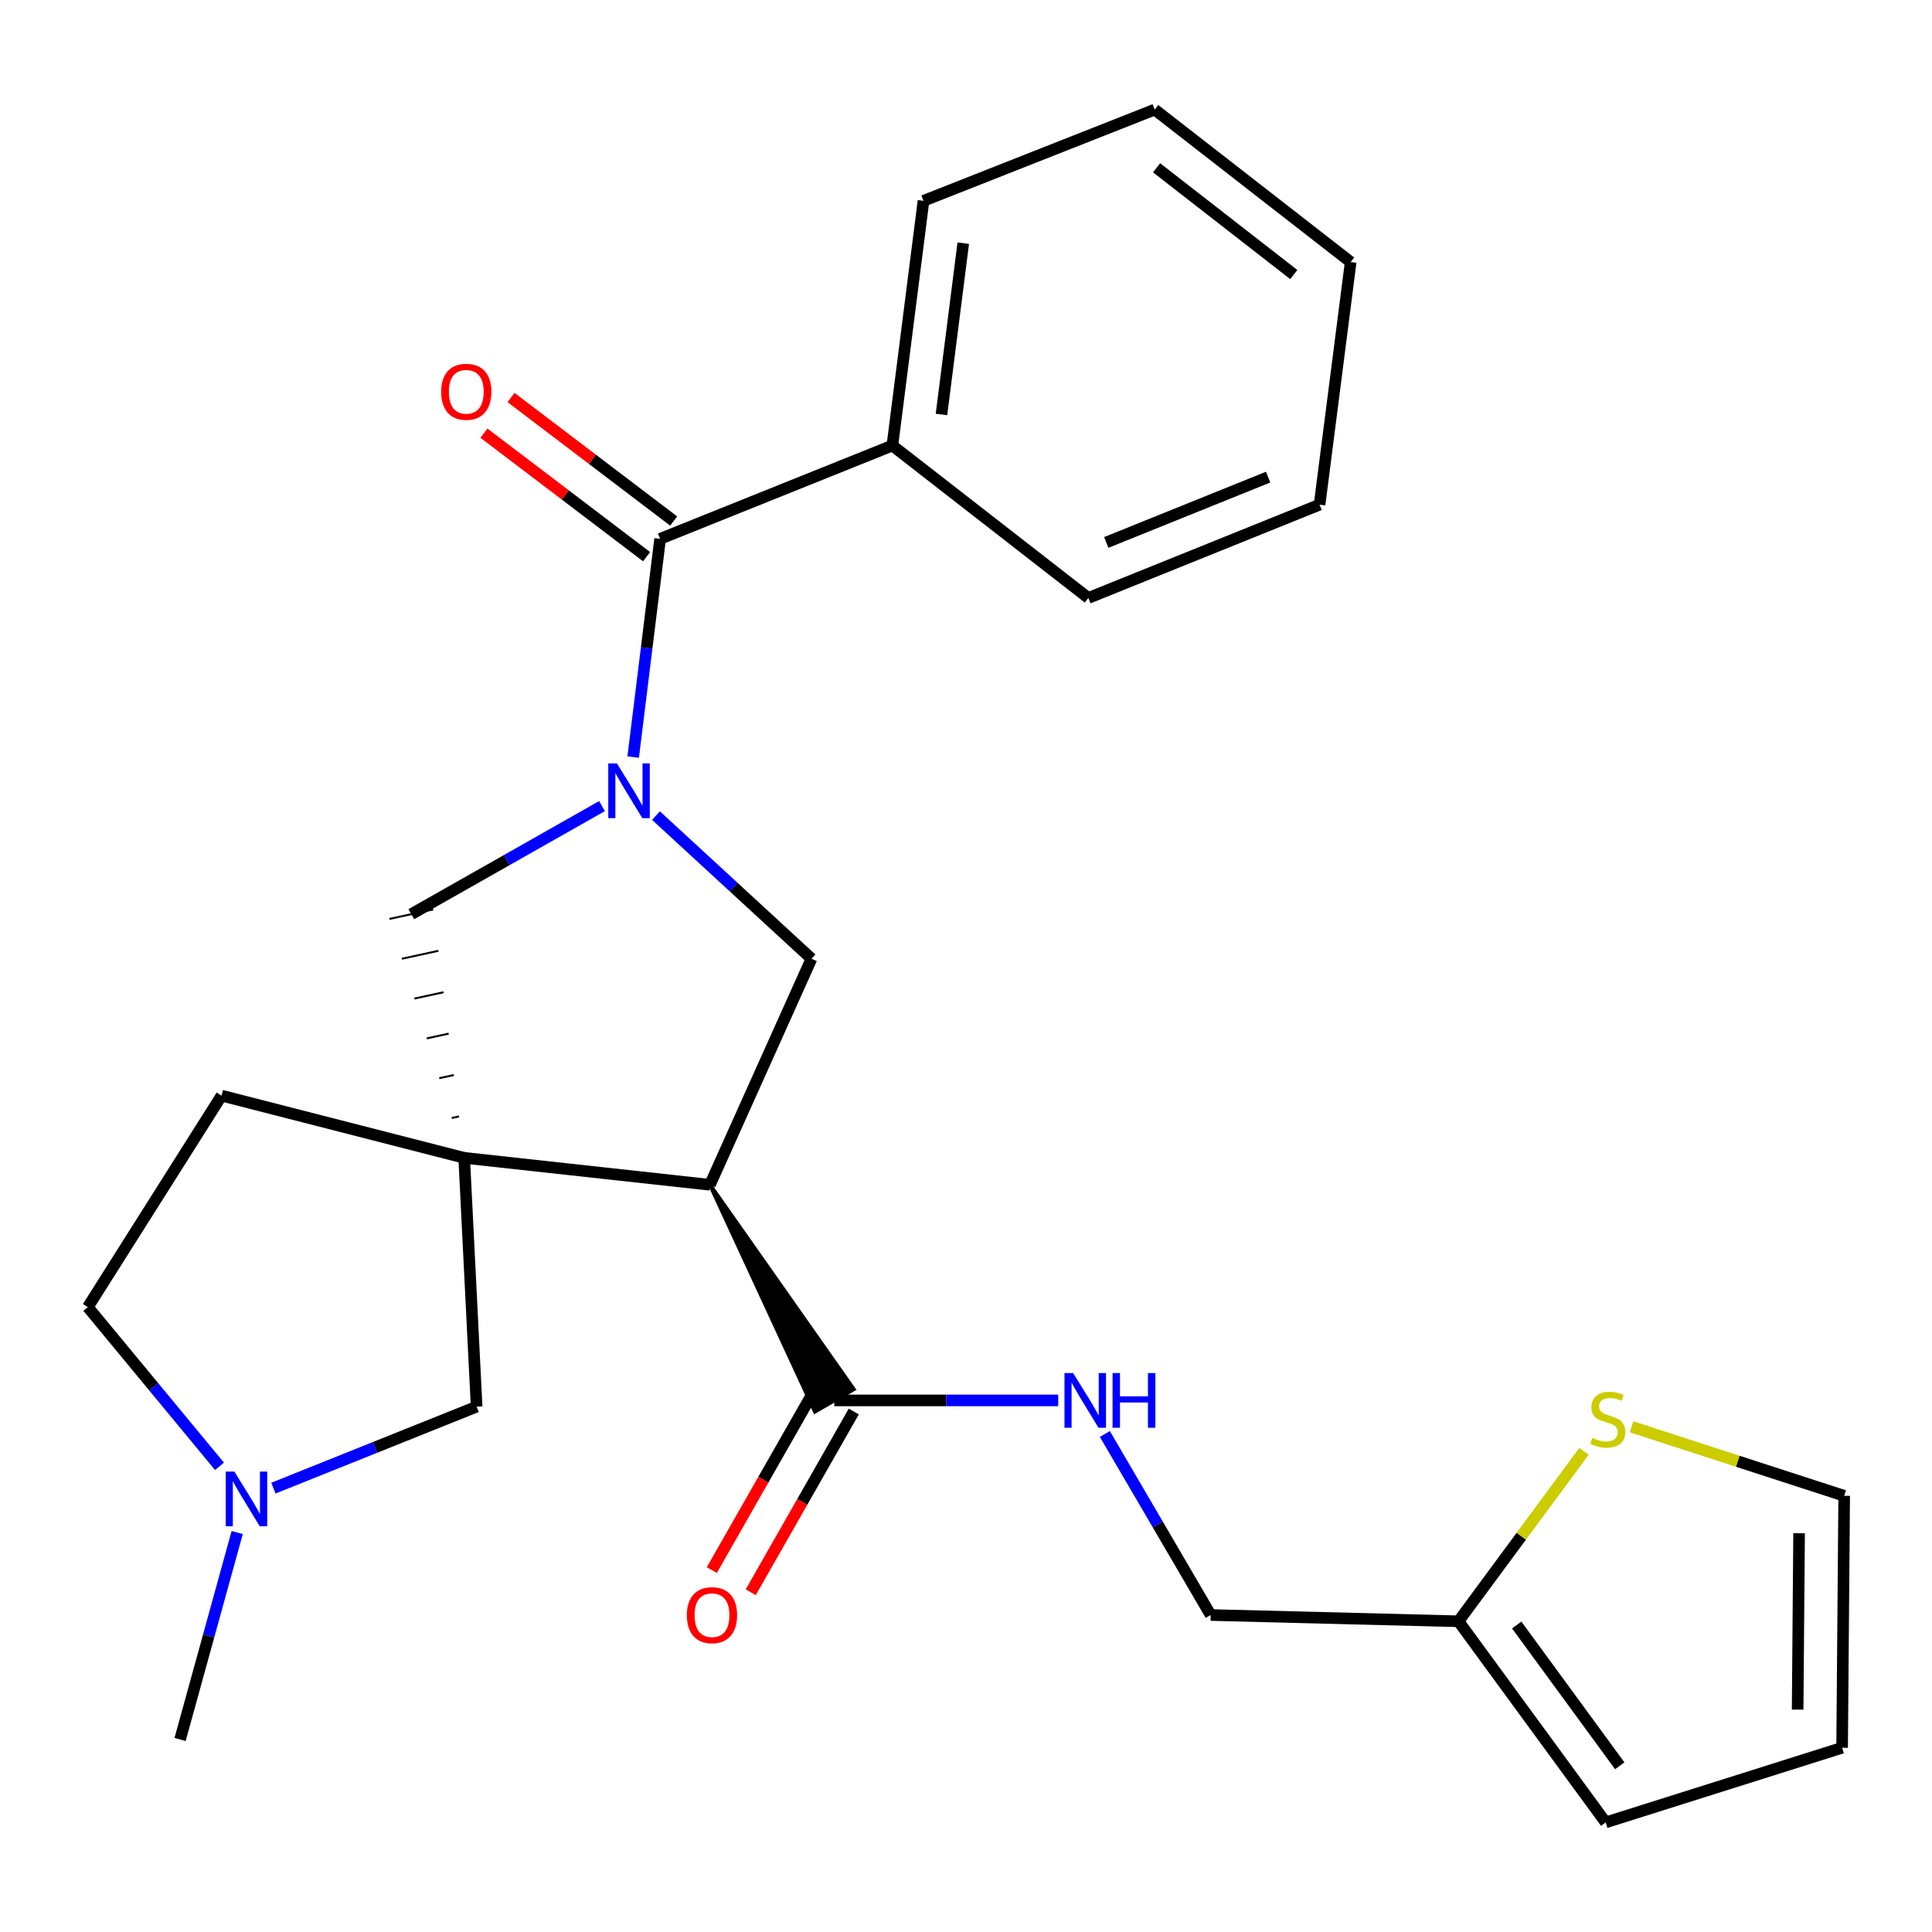 <?xml version='1.0' encoding='iso-8859-1'?>
<svg version='1.1' baseProfile='full'
              xmlns='http://www.w3.org/2000/svg'
                      xmlns:rdkit='http://www.rdkit.org/xml'
                      xmlns:xlink='http://www.w3.org/1999/xlink'
                  xml:space='preserve'
width='1000px' height='1000px' viewBox='0 0 1000 1000'>
<!-- END OF HEADER -->
<rect style='opacity:1.0;fill:#FFFFFF;stroke:none' width='1000' height='1000' x='0' y='0'> </rect>
<path class='bond-2' d='M 327.736,391.863 L 334.708,335.386' style='fill:none;fill-rule:evenodd;stroke:#0000FF;stroke-width:6px;stroke-linecap:butt;stroke-linejoin:miter;stroke-opacity:1' />
<path class='bond-2' d='M 334.708,335.386 L 341.681,278.909' style='fill:none;fill-rule:evenodd;stroke:#000000;stroke-width:6px;stroke-linecap:butt;stroke-linejoin:miter;stroke-opacity:1' />
<path class='bond-3' d='M 339.531,422.147 L 379.777,459.193' style='fill:none;fill-rule:evenodd;stroke:#0000FF;stroke-width:6px;stroke-linecap:butt;stroke-linejoin:miter;stroke-opacity:1' />
<path class='bond-3' d='M 379.777,459.193 L 420.022,496.239' style='fill:none;fill-rule:evenodd;stroke:#000000;stroke-width:6px;stroke-linecap:butt;stroke-linejoin:miter;stroke-opacity:1' />
<path class='bond-4' d='M 311.604,417.229 L 262.248,445.201' style='fill:none;fill-rule:evenodd;stroke:#0000FF;stroke-width:6px;stroke-linecap:butt;stroke-linejoin:miter;stroke-opacity:1' />
<path class='bond-4' d='M 262.248,445.201 L 212.892,473.173' style='fill:none;fill-rule:evenodd;stroke:#000000;stroke-width:6px;stroke-linecap:butt;stroke-linejoin:miter;stroke-opacity:1' />
<path class='bond-0' d='M 237.586,577.866 L 233.811,578.685' style='fill:none;fill-rule:evenodd;stroke:#000000;stroke-width:1.0px;stroke-linecap:butt;stroke-linejoin:miter;stroke-opacity:1' />
<path class='bond-0' d='M 234.913,556.436 L 227.361,558.074' style='fill:none;fill-rule:evenodd;stroke:#000000;stroke-width:1.0px;stroke-linecap:butt;stroke-linejoin:miter;stroke-opacity:1' />
<path class='bond-0' d='M 232.24,535.006 L 220.912,537.464' style='fill:none;fill-rule:evenodd;stroke:#000000;stroke-width:1.0px;stroke-linecap:butt;stroke-linejoin:miter;stroke-opacity:1' />
<path class='bond-0' d='M 229.566,513.576 L 214.463,516.853' style='fill:none;fill-rule:evenodd;stroke:#000000;stroke-width:1.0px;stroke-linecap:butt;stroke-linejoin:miter;stroke-opacity:1' />
<path class='bond-0' d='M 226.893,492.146 L 208.014,496.242' style='fill:none;fill-rule:evenodd;stroke:#000000;stroke-width:1.0px;stroke-linecap:butt;stroke-linejoin:miter;stroke-opacity:1' />
<path class='bond-0' d='M 224.22,470.715 L 201.565,475.631' style='fill:none;fill-rule:evenodd;stroke:#000000;stroke-width:1.0px;stroke-linecap:butt;stroke-linejoin:miter;stroke-opacity:1' />
<path class='bond-6' d='M 240.26,599.296 L 246.699,728.084' style='fill:none;fill-rule:evenodd;stroke:#000000;stroke-width:6px;stroke-linecap:butt;stroke-linejoin:miter;stroke-opacity:1' />
<path class='bond-11' d='M 240.26,599.296 L 114.678,567.099' style='fill:none;fill-rule:evenodd;stroke:#000000;stroke-width:6px;stroke-linecap:butt;stroke-linejoin:miter;stroke-opacity:1' />
<path class='bond-26' d='M 240.26,599.296 L 367.464,613.244' style='fill:none;fill-rule:evenodd;stroke:#000000;stroke-width:6px;stroke-linecap:butt;stroke-linejoin:miter;stroke-opacity:1' />
<path class='bond-1' d='M 367.464,613.244 L 420.022,496.239' style='fill:none;fill-rule:evenodd;stroke:#000000;stroke-width:6px;stroke-linecap:butt;stroke-linejoin:miter;stroke-opacity:1' />
<path class='bond-5' d='M 367.464,613.244 L 421.805,730.643 L 441.885,719.06 Z' style='fill:#000000;fill-rule:evenodd;fill-opacity:1;stroke:#000000;stroke-width:2px;stroke-linecap:butt;stroke-linejoin:miter;stroke-opacity:1;' />
<path class='bond-12' d='M 348.691,269.678 L 306.596,237.709' style='fill:none;fill-rule:evenodd;stroke:#000000;stroke-width:6px;stroke-linecap:butt;stroke-linejoin:miter;stroke-opacity:1' />
<path class='bond-12' d='M 306.596,237.709 L 264.502,205.74' style='fill:none;fill-rule:evenodd;stroke:#FF0000;stroke-width:6px;stroke-linecap:butt;stroke-linejoin:miter;stroke-opacity:1' />
<path class='bond-12' d='M 334.67,288.14 L 292.576,256.17' style='fill:none;fill-rule:evenodd;stroke:#000000;stroke-width:6px;stroke-linecap:butt;stroke-linejoin:miter;stroke-opacity:1' />
<path class='bond-12' d='M 292.576,256.17 L 250.481,224.201' style='fill:none;fill-rule:evenodd;stroke:#FF0000;stroke-width:6px;stroke-linecap:butt;stroke-linejoin:miter;stroke-opacity:1' />
<path class='bond-13' d='M 341.681,278.909 L 461.892,230.613' style='fill:none;fill-rule:evenodd;stroke:#000000;stroke-width:6px;stroke-linecap:butt;stroke-linejoin:miter;stroke-opacity:1' />
<path class='bond-8' d='M 431.845,724.852 L 489.787,724.852' style='fill:none;fill-rule:evenodd;stroke:#000000;stroke-width:6px;stroke-linecap:butt;stroke-linejoin:miter;stroke-opacity:1' />
<path class='bond-8' d='M 489.787,724.852 L 547.729,724.852' style='fill:none;fill-rule:evenodd;stroke:#0000FF;stroke-width:6px;stroke-linecap:butt;stroke-linejoin:miter;stroke-opacity:1' />
<path class='bond-15' d='M 421.776,719.111 L 395.106,765.893' style='fill:none;fill-rule:evenodd;stroke:#000000;stroke-width:6px;stroke-linecap:butt;stroke-linejoin:miter;stroke-opacity:1' />
<path class='bond-15' d='M 395.106,765.893 L 368.436,812.674' style='fill:none;fill-rule:evenodd;stroke:#FF0000;stroke-width:6px;stroke-linecap:butt;stroke-linejoin:miter;stroke-opacity:1' />
<path class='bond-15' d='M 441.915,730.592 L 415.245,777.374' style='fill:none;fill-rule:evenodd;stroke:#000000;stroke-width:6px;stroke-linecap:butt;stroke-linejoin:miter;stroke-opacity:1' />
<path class='bond-15' d='M 415.245,777.374 L 388.576,824.155' style='fill:none;fill-rule:evenodd;stroke:#FF0000;stroke-width:6px;stroke-linecap:butt;stroke-linejoin:miter;stroke-opacity:1' />
<path class='bond-7' d='M 246.699,728.084 L 194.109,749.171' style='fill:none;fill-rule:evenodd;stroke:#000000;stroke-width:6px;stroke-linecap:butt;stroke-linejoin:miter;stroke-opacity:1' />
<path class='bond-7' d='M 194.109,749.171 L 141.519,770.259' style='fill:none;fill-rule:evenodd;stroke:#0000FF;stroke-width:6px;stroke-linecap:butt;stroke-linejoin:miter;stroke-opacity:1' />
<path class='bond-20' d='M 122.771,793.241 L 107.99,846.796' style='fill:none;fill-rule:evenodd;stroke:#0000FF;stroke-width:6px;stroke-linecap:butt;stroke-linejoin:miter;stroke-opacity:1' />
<path class='bond-20' d='M 107.99,846.796 L 93.209,900.351' style='fill:none;fill-rule:evenodd;stroke:#000000;stroke-width:6px;stroke-linecap:butt;stroke-linejoin:miter;stroke-opacity:1' />
<path class='bond-27' d='M 113.609,758.969 L 79.532,717.763' style='fill:none;fill-rule:evenodd;stroke:#0000FF;stroke-width:6px;stroke-linecap:butt;stroke-linejoin:miter;stroke-opacity:1' />
<path class='bond-27' d='M 79.532,717.763 L 45.455,676.556' style='fill:none;fill-rule:evenodd;stroke:#000000;stroke-width:6px;stroke-linecap:butt;stroke-linejoin:miter;stroke-opacity:1' />
<path class='bond-18' d='M 571.873,742.228 L 599.262,789.08' style='fill:none;fill-rule:evenodd;stroke:#0000FF;stroke-width:6px;stroke-linecap:butt;stroke-linejoin:miter;stroke-opacity:1' />
<path class='bond-18' d='M 599.262,789.08 L 626.65,835.931' style='fill:none;fill-rule:evenodd;stroke:#000000;stroke-width:6px;stroke-linecap:butt;stroke-linejoin:miter;stroke-opacity:1' />
<path class='bond-9' d='M 819.851,751.215 L 787.381,795.196' style='fill:none;fill-rule:evenodd;stroke:#CCCC00;stroke-width:6px;stroke-linecap:butt;stroke-linejoin:miter;stroke-opacity:1' />
<path class='bond-9' d='M 787.381,795.196 L 754.911,839.177' style='fill:none;fill-rule:evenodd;stroke:#000000;stroke-width:6px;stroke-linecap:butt;stroke-linejoin:miter;stroke-opacity:1' />
<path class='bond-14' d='M 844.48,738.502 L 899.513,756.365' style='fill:none;fill-rule:evenodd;stroke:#CCCC00;stroke-width:6px;stroke-linecap:butt;stroke-linejoin:miter;stroke-opacity:1' />
<path class='bond-14' d='M 899.513,756.365 L 954.545,774.229' style='fill:none;fill-rule:evenodd;stroke:#000000;stroke-width:6px;stroke-linecap:butt;stroke-linejoin:miter;stroke-opacity:1' />
<path class='bond-10' d='M 754.911,839.177 L 626.65,835.931' style='fill:none;fill-rule:evenodd;stroke:#000000;stroke-width:6px;stroke-linecap:butt;stroke-linejoin:miter;stroke-opacity:1' />
<path class='bond-16' d='M 754.911,839.177 L 831.102,943.276' style='fill:none;fill-rule:evenodd;stroke:#000000;stroke-width:6px;stroke-linecap:butt;stroke-linejoin:miter;stroke-opacity:1' />
<path class='bond-16' d='M 785.046,841.1 L 838.38,913.97' style='fill:none;fill-rule:evenodd;stroke:#000000;stroke-width:6px;stroke-linecap:butt;stroke-linejoin:miter;stroke-opacity:1' />
<path class='bond-19' d='M 114.678,567.099 L 45.455,676.556' style='fill:none;fill-rule:evenodd;stroke:#000000;stroke-width:6px;stroke-linecap:butt;stroke-linejoin:miter;stroke-opacity:1' />
<path class='bond-21' d='M 461.892,230.613 L 478.003,103.95' style='fill:none;fill-rule:evenodd;stroke:#000000;stroke-width:6px;stroke-linecap:butt;stroke-linejoin:miter;stroke-opacity:1' />
<path class='bond-21' d='M 487.305,214.539 L 498.583,125.875' style='fill:none;fill-rule:evenodd;stroke:#000000;stroke-width:6px;stroke-linecap:butt;stroke-linejoin:miter;stroke-opacity:1' />
<path class='bond-22' d='M 461.892,230.613 L 563.325,309.509' style='fill:none;fill-rule:evenodd;stroke:#000000;stroke-width:6px;stroke-linecap:butt;stroke-linejoin:miter;stroke-opacity:1' />
<path class='bond-29' d='M 954.545,774.229 L 953.477,904.64' style='fill:none;fill-rule:evenodd;stroke:#000000;stroke-width:6px;stroke-linecap:butt;stroke-linejoin:miter;stroke-opacity:1' />
<path class='bond-29' d='M 931.204,793.601 L 930.456,884.888' style='fill:none;fill-rule:evenodd;stroke:#000000;stroke-width:6px;stroke-linecap:butt;stroke-linejoin:miter;stroke-opacity:1' />
<path class='bond-17' d='M 831.102,943.276 L 953.477,904.64' style='fill:none;fill-rule:evenodd;stroke:#000000;stroke-width:6px;stroke-linecap:butt;stroke-linejoin:miter;stroke-opacity:1' />
<path class='bond-24' d='M 478.003,103.95 L 597.673,56.724' style='fill:none;fill-rule:evenodd;stroke:#000000;stroke-width:6px;stroke-linecap:butt;stroke-linejoin:miter;stroke-opacity:1' />
<path class='bond-23' d='M 563.325,309.509 L 683.008,261.214' style='fill:none;fill-rule:evenodd;stroke:#000000;stroke-width:6px;stroke-linecap:butt;stroke-linejoin:miter;stroke-opacity:1' />
<path class='bond-23' d='M 572.603,280.767 L 656.381,246.96' style='fill:none;fill-rule:evenodd;stroke:#000000;stroke-width:6px;stroke-linecap:butt;stroke-linejoin:miter;stroke-opacity:1' />
<path class='bond-25' d='M 683.008,261.214 L 699.107,135.645' style='fill:none;fill-rule:evenodd;stroke:#000000;stroke-width:6px;stroke-linecap:butt;stroke-linejoin:miter;stroke-opacity:1' />
<path class='bond-28' d='M 597.673,56.724 L 699.107,135.645' style='fill:none;fill-rule:evenodd;stroke:#000000;stroke-width:6px;stroke-linecap:butt;stroke-linejoin:miter;stroke-opacity:1' />
<path class='bond-28' d='M 598.653,86.858 L 669.656,142.103' style='fill:none;fill-rule:evenodd;stroke:#000000;stroke-width:6px;stroke-linecap:butt;stroke-linejoin:miter;stroke-opacity:1' />
<path  class='atom-0' d='M 319.322 395.147
L 328.602 410.147
Q 329.522 411.627, 331.002 414.307
Q 332.482 416.987, 332.562 417.147
L 332.562 395.147
L 336.322 395.147
L 336.322 423.467
L 332.442 423.467
L 322.482 407.067
Q 321.322 405.147, 320.082 402.947
Q 318.882 400.747, 318.522 400.067
L 318.522 423.467
L 314.842 423.467
L 314.842 395.147
L 319.322 395.147
' fill='#0000FF'/>
<path  class='atom-8' d='M 121.31 761.692
L 130.59 776.692
Q 131.51 778.172, 132.99 780.852
Q 134.47 783.532, 134.55 783.692
L 134.55 761.692
L 138.31 761.692
L 138.31 790.012
L 134.43 790.012
L 124.47 773.612
Q 123.31 771.692, 122.07 769.492
Q 120.87 767.292, 120.51 766.612
L 120.51 790.012
L 116.83 790.012
L 116.83 761.692
L 121.31 761.692
' fill='#0000FF'/>
<path  class='atom-9' d='M 555.455 710.692
L 564.735 725.692
Q 565.655 727.172, 567.135 729.852
Q 568.615 732.532, 568.695 732.692
L 568.695 710.692
L 572.455 710.692
L 572.455 739.012
L 568.575 739.012
L 558.615 722.612
Q 557.455 720.692, 556.215 718.492
Q 555.015 716.292, 554.655 715.612
L 554.655 739.012
L 550.975 739.012
L 550.975 710.692
L 555.455 710.692
' fill='#0000FF'/>
<path  class='atom-9' d='M 575.855 710.692
L 579.695 710.692
L 579.695 722.732
L 594.175 722.732
L 594.175 710.692
L 598.015 710.692
L 598.015 739.012
L 594.175 739.012
L 594.175 725.932
L 579.695 725.932
L 579.695 739.012
L 575.855 739.012
L 575.855 710.692
' fill='#0000FF'/>
<path  class='atom-10' d='M 824.184 744.231
Q 824.504 744.351, 825.824 744.911
Q 827.144 745.471, 828.584 745.831
Q 830.064 746.151, 831.504 746.151
Q 834.184 746.151, 835.744 744.871
Q 837.304 743.551, 837.304 741.271
Q 837.304 739.711, 836.504 738.751
Q 835.744 737.791, 834.544 737.271
Q 833.344 736.751, 831.344 736.151
Q 828.824 735.391, 827.304 734.671
Q 825.824 733.951, 824.744 732.431
Q 823.704 730.911, 823.704 728.351
Q 823.704 724.791, 826.104 722.591
Q 828.544 720.391, 833.344 720.391
Q 836.624 720.391, 840.344 721.951
L 839.424 725.031
Q 836.024 723.631, 833.464 723.631
Q 830.704 723.631, 829.184 724.791
Q 827.664 725.911, 827.704 727.871
Q 827.704 729.391, 828.464 730.311
Q 829.264 731.231, 830.384 731.751
Q 831.544 732.271, 833.464 732.871
Q 836.024 733.671, 837.544 734.471
Q 839.064 735.271, 840.144 736.911
Q 841.264 738.511, 841.264 741.271
Q 841.264 745.191, 838.624 747.311
Q 836.024 749.391, 831.664 749.391
Q 829.144 749.391, 827.224 748.831
Q 825.344 748.311, 823.104 747.391
L 824.184 744.231
' fill='#CCCC00'/>
<path  class='atom-13' d='M 228.342 202.785
Q 228.342 195.985, 231.702 192.185
Q 235.062 188.385, 241.342 188.385
Q 247.622 188.385, 250.982 192.185
Q 254.342 195.985, 254.342 202.785
Q 254.342 209.665, 250.942 213.585
Q 247.542 217.465, 241.342 217.465
Q 235.102 217.465, 231.702 213.585
Q 228.342 209.705, 228.342 202.785
M 241.342 214.265
Q 245.662 214.265, 247.982 211.385
Q 250.342 208.465, 250.342 202.785
Q 250.342 197.225, 247.982 194.425
Q 245.662 191.585, 241.342 191.585
Q 237.022 191.585, 234.662 194.385
Q 232.342 197.185, 232.342 202.785
Q 232.342 208.505, 234.662 211.385
Q 237.022 214.265, 241.342 214.265
' fill='#FF0000'/>
<path  class='atom-16' d='M 355.52 836.011
Q 355.52 829.211, 358.88 825.411
Q 362.24 821.611, 368.52 821.611
Q 374.8 821.611, 378.16 825.411
Q 381.52 829.211, 381.52 836.011
Q 381.52 842.891, 378.12 846.811
Q 374.72 850.691, 368.52 850.691
Q 362.28 850.691, 358.88 846.811
Q 355.52 842.931, 355.52 836.011
M 368.52 847.491
Q 372.84 847.491, 375.16 844.611
Q 377.52 841.691, 377.52 836.011
Q 377.52 830.451, 375.16 827.651
Q 372.84 824.811, 368.52 824.811
Q 364.2 824.811, 361.84 827.611
Q 359.52 830.411, 359.52 836.011
Q 359.52 841.731, 361.84 844.611
Q 364.2 847.491, 368.52 847.491
' fill='#FF0000'/>
</svg>
